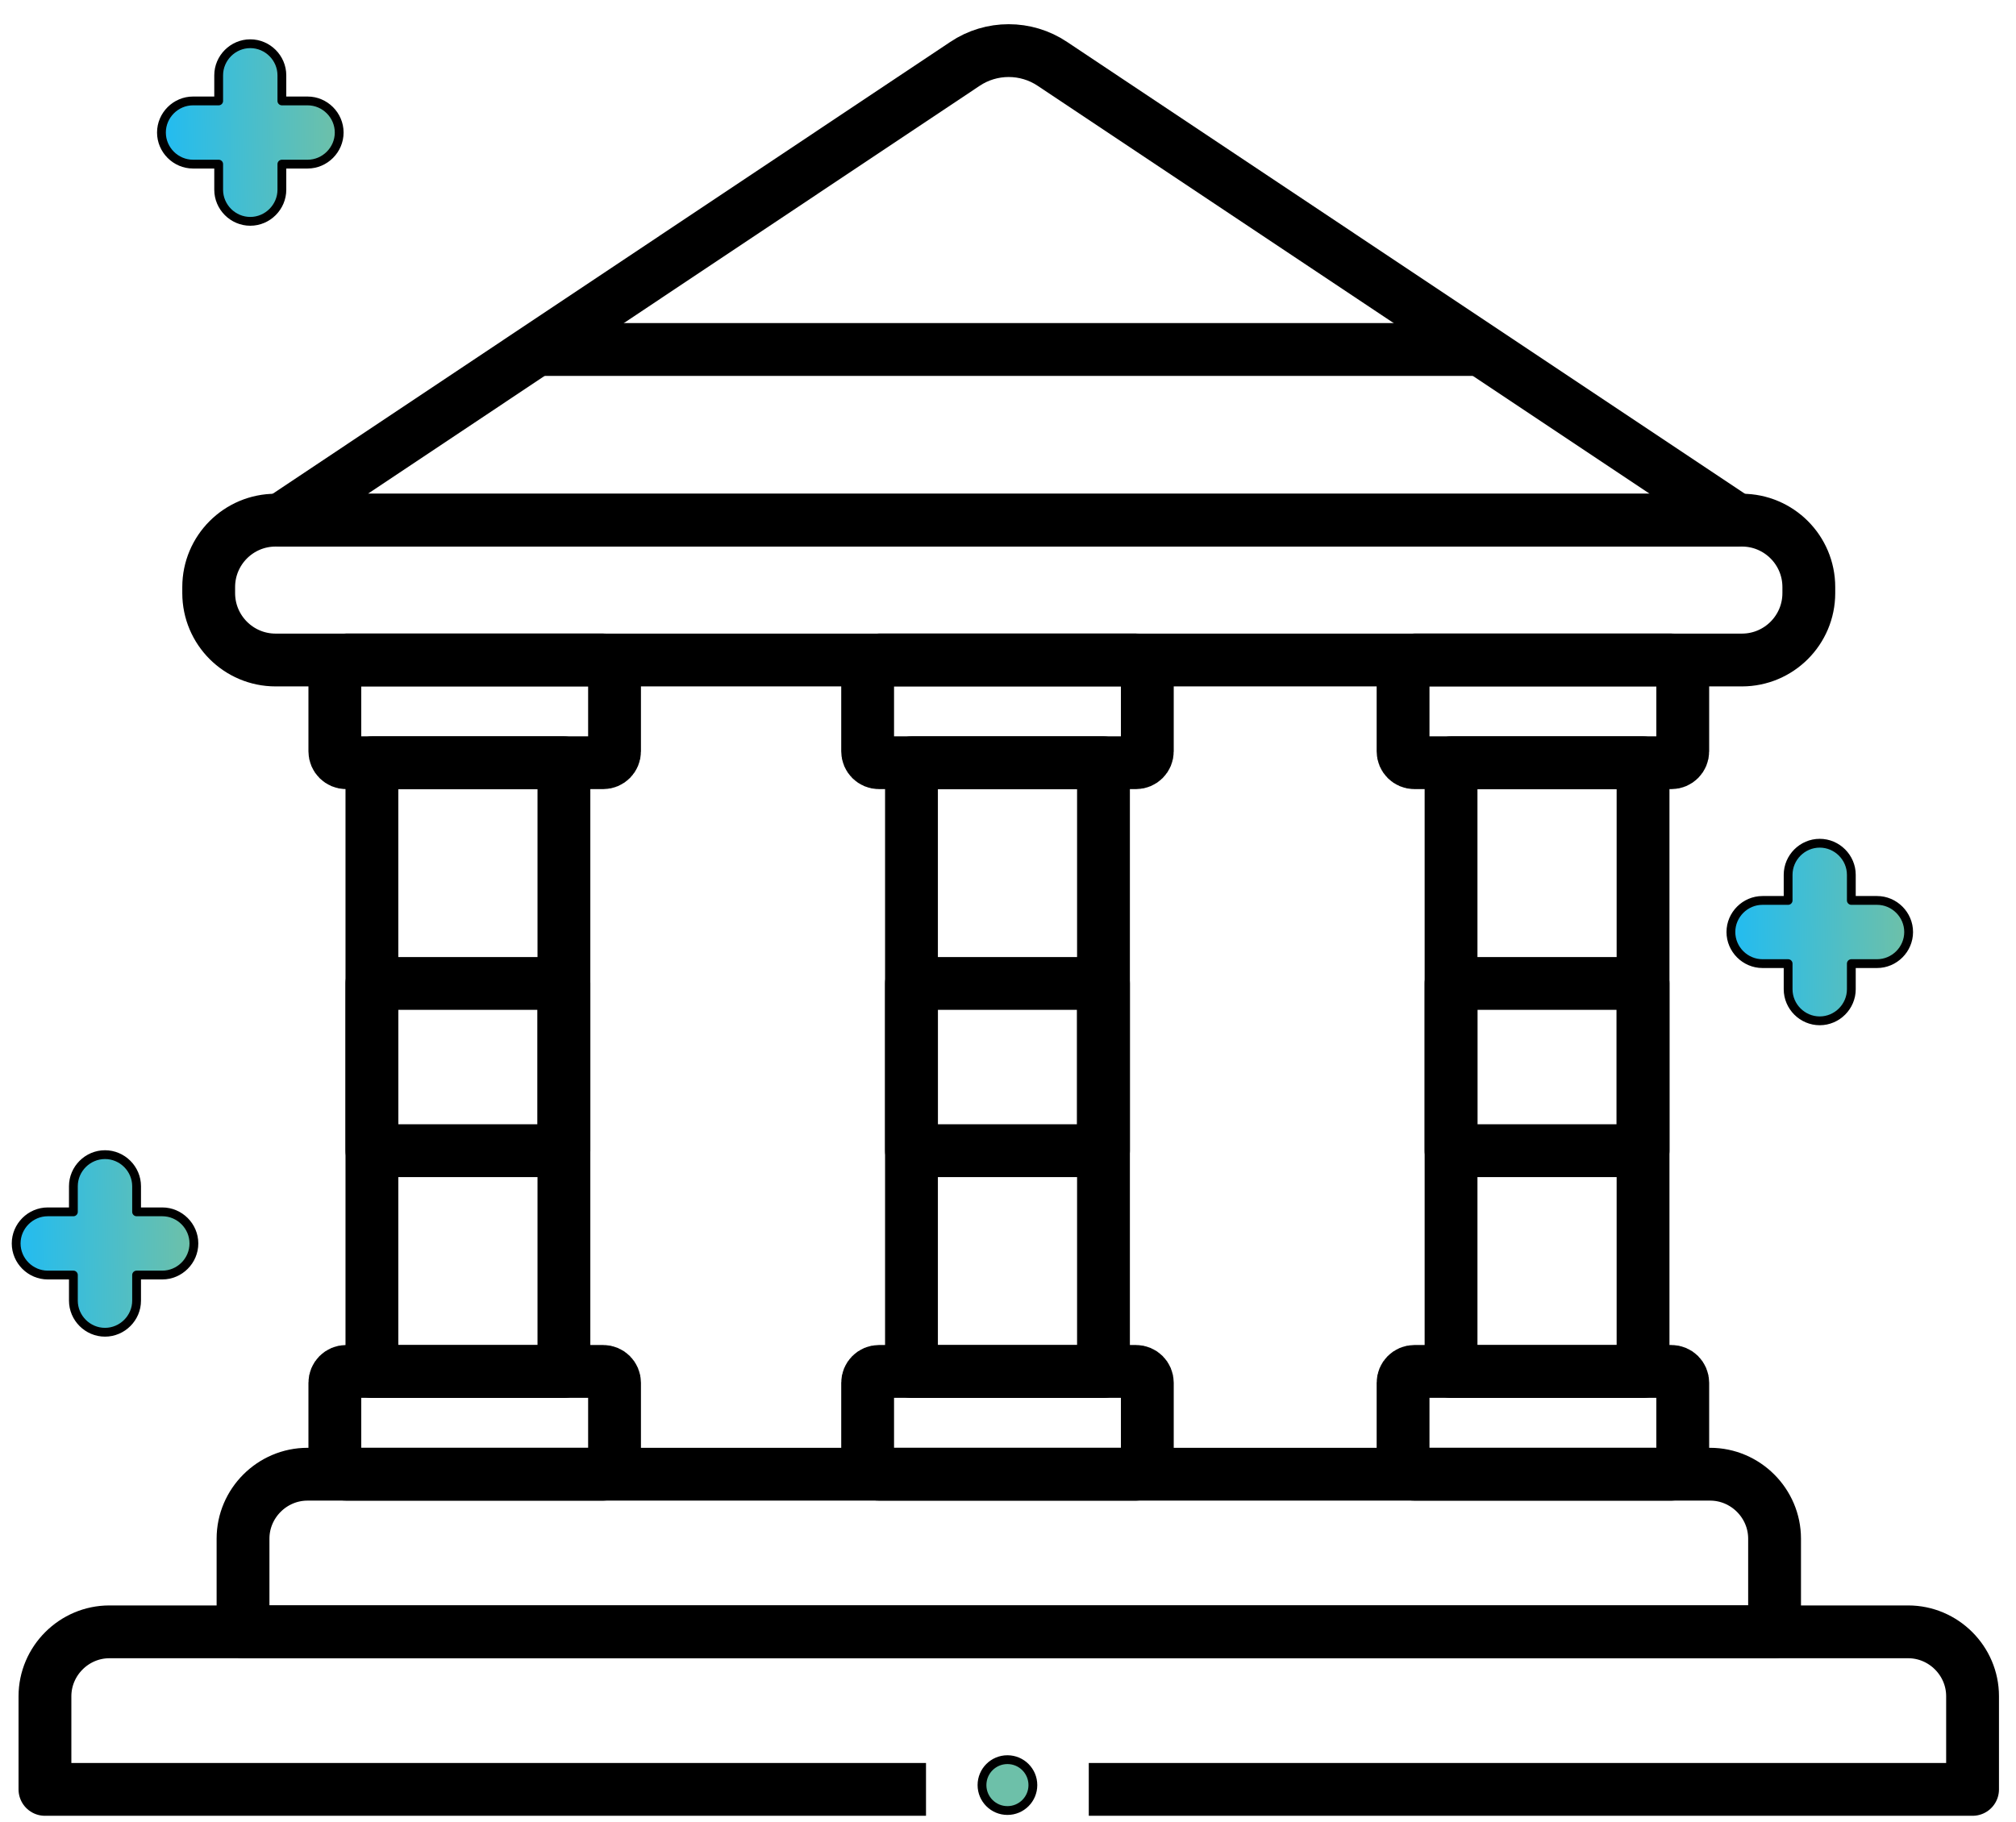 <svg xmlns="http://www.w3.org/2000/svg" xmlns:xlink="http://www.w3.org/1999/xlink" xmlns:serif="http://www.serif.com/" width="100%" height="100%" viewBox="0 0 229 207" xml:space="preserve" style="fill-rule:evenodd;clip-rule:evenodd;stroke-linejoin:round;stroke-miterlimit:2;">    <g id="Layer_1-2" transform="matrix(1,0,0,1,-1.394,0)">        <g id="Layer_2">            <g id="Layer_1-21" serif:id="Layer_1-2">                <g transform="matrix(1,0,0,1,3.23,0)">                    <path d="M16.6,137.69L13.68,137.69L13.68,134.78C13.68,132.811 12.059,131.19 10.09,131.19C8.121,131.19 6.5,132.811 6.5,134.78L6.5,137.69L3.59,137.69C1.621,137.69 0,139.311 0,141.28C0,143.249 1.621,144.87 3.59,144.87L6.5,144.87L6.5,147.78C6.5,149.749 8.121,151.37 10.09,151.37C12.059,151.37 13.68,149.749 13.68,147.78L13.68,144.87L16.6,144.87C18.569,144.87 20.19,143.249 20.19,141.28C20.19,139.311 18.569,137.69 16.6,137.69Z" style="fill:url(#_Linear1);fill-rule:nonzero;stroke:black;stroke-width:1px;"></path>                </g>                <g transform="matrix(1,0,0,1,198.009,-35.383)">                    <path d="M16.6,137.69L13.68,137.69L13.68,134.78C13.68,132.811 12.059,131.19 10.09,131.19C8.121,131.19 6.5,132.811 6.5,134.78L6.5,137.69L3.59,137.69C1.621,137.69 0,139.311 0,141.28C0,143.249 1.621,144.87 3.59,144.87L6.5,144.87L6.5,147.78C6.5,149.749 8.121,151.37 10.09,151.37C12.059,151.37 13.68,149.749 13.68,147.78L13.68,144.87L16.6,144.87C18.569,144.87 20.19,143.249 20.19,141.28C20.19,139.311 18.569,137.69 16.6,137.69Z" style="fill:url(#_Linear2);fill-rule:nonzero;stroke:black;stroke-width:1px;"></path>                </g>                <g transform="matrix(1,0,0,1,19.733,-126.222)">                    <path d="M16.6,137.69L13.68,137.69L13.68,134.78C13.68,132.811 12.059,131.19 10.09,131.19C8.121,131.19 6.5,132.811 6.5,134.78L6.5,137.69L3.59,137.69C1.621,137.69 0,139.311 0,141.28C0,143.249 1.621,144.87 3.59,144.87L6.5,144.87L6.5,147.78C6.5,149.749 8.121,151.37 10.09,151.37C12.059,151.37 13.68,149.749 13.68,147.78L13.68,144.87L16.6,144.87C18.569,144.87 20.19,143.249 20.19,141.28C20.19,139.311 18.569,137.69 16.6,137.69Z" style="fill:url(#_Linear3);fill-rule:nonzero;stroke:black;stroke-width:1px;"></path>                </g>                <path d="M206.86,66.7L206.86,67.39C206.86,71.585 203.455,74.99 199.26,74.99L32.7,74.99C28.505,74.99 25.1,71.585 25.1,67.39L25.1,66.7C25.1,62.505 28.505,59.1 32.7,59.1L199.26,59.1C203.455,59.1 206.86,62.505 206.86,66.7Z" style="fill:none;stroke:black;stroke-width:6px;stroke-linejoin:miter;stroke-miterlimit:10;"></path>                <path d="M111,7.26L33.28,59.1L198.69,59.1L120.94,7.26C117.94,5.247 114,5.247 111,7.26Z" style="fill:none;fill-rule:nonzero;stroke:black;stroke-width:6px;stroke-linejoin:miter;stroke-miterlimit:10;"></path>                <path d="M131.72,76.27L131.72,85.37C131.72,86.082 131.142,86.66 130.43,86.66L101.24,86.66C100.528,86.66 99.95,86.082 99.95,85.37L99.95,76.27C99.95,75.558 100.528,74.98 101.24,74.98L130.43,74.98C131.142,74.98 131.72,75.558 131.72,76.27Z" style="fill:none;stroke:black;stroke-width:6px;stroke-linejoin:miter;stroke-miterlimit:10;"></path>                <path d="M71.2,76.27L71.2,85.37C71.2,86.082 70.622,86.66 69.91,86.66L40.72,86.66C40.008,86.66 39.43,86.082 39.43,85.37L39.43,76.27C39.43,75.558 40.008,74.98 40.72,74.98L69.91,74.98C70.622,74.98 71.2,75.558 71.2,76.27Z" style="fill:none;stroke:black;stroke-width:6px;stroke-linejoin:miter;stroke-miterlimit:10;"></path>                <path d="M192.54,76.27L192.54,85.37C192.54,86.082 191.962,86.66 191.25,86.66L162.06,86.66C161.348,86.66 160.77,86.082 160.77,85.37L160.77,76.27C160.77,75.558 161.348,74.98 162.06,74.98L191.25,74.98C191.962,74.98 192.54,75.558 192.54,76.27Z" style="fill:none;stroke:black;stroke-width:6px;stroke-linejoin:miter;stroke-miterlimit:10;"></path>                <path d="M131.72,157.11L131.72,166.21C131.72,166.922 131.142,167.5 130.43,167.5L101.24,167.5C100.528,167.5 99.95,166.922 99.95,166.21L99.95,157.11C99.95,156.398 100.528,155.82 101.24,155.82L130.43,155.82C131.142,155.82 131.72,156.398 131.72,157.11Z" style="fill:none;stroke:black;stroke-width:6px;stroke-linejoin:miter;stroke-miterlimit:10;"></path>                <path d="M71.2,157.11L71.2,166.21C71.2,166.922 70.622,167.5 69.91,167.5L40.72,167.5C40.008,167.5 39.43,166.922 39.43,166.21L39.43,157.11C39.43,156.398 40.008,155.82 40.72,155.82L69.91,155.82C70.622,155.82 71.2,156.398 71.2,157.11Z" style="fill:none;stroke:black;stroke-width:6px;stroke-linejoin:miter;stroke-miterlimit:10;"></path>                <path d="M192.54,157.11L192.54,166.21C192.54,166.922 191.962,167.5 191.25,167.5L162.06,167.5C161.348,167.5 160.77,166.922 160.77,166.21L160.77,157.11C160.77,156.398 161.348,155.82 162.06,155.82L191.25,155.82C191.962,155.82 192.54,156.398 192.54,157.11Z" style="fill:none;stroke:black;stroke-width:6px;stroke-linejoin:miter;stroke-miterlimit:10;"></path>                <rect x="43.64" y="86.67" width="21.81" height="69.16" style="fill:none;stroke:black;stroke-width:6px;stroke-linejoin:miter;stroke-miterlimit:10;"></rect>                <rect x="104.93" y="86.67" width="21.81" height="69.16" style="fill:none;stroke:black;stroke-width:6px;stroke-linejoin:miter;stroke-miterlimit:10;"></rect>                <rect x="166.22" y="86.67" width="21.81" height="69.16" style="fill:none;stroke:black;stroke-width:6px;stroke-linejoin:miter;stroke-miterlimit:10;"></rect>                <path d="M36.32,167.5L195.65,167.5C199.666,167.5 202.97,170.804 202.97,174.82L202.97,185.4L29,185.4L29,174.82C29,170.804 32.304,167.5 36.32,167.5Z" style="fill:none;fill-rule:nonzero;stroke:black;stroke-width:6px;stroke-linejoin:miter;stroke-miterlimit:10;"></path>                <path d="M125.07,203.31L225.46,203.31L225.46,192.73C225.46,192.727 225.46,192.723 225.46,192.72C225.46,188.71 222.16,185.41 218.15,185.41C218.147,185.41 218.143,185.41 218.14,185.41L13.82,185.41C9.804,185.41 6.5,188.714 6.5,192.73L6.5,203.31L106.58,203.31" style="fill:none;fill-rule:nonzero;stroke:black;stroke-width:6px;stroke-linejoin:miter;stroke-miterlimit:10;"></path>                <rect x="43.64" y="111.74" width="21.81" height="19" style="fill:none;stroke:black;stroke-width:6px;stroke-linejoin:miter;stroke-miterlimit:10;"></rect>                <rect x="104.93" y="111.74" width="21.81" height="19" style="fill:none;stroke:black;stroke-width:6px;stroke-linejoin:miter;stroke-miterlimit:10;"></rect>                <rect x="166.22" y="111.74" width="21.81" height="19" style="fill:none;stroke:black;stroke-width:6px;stroke-linejoin:miter;stroke-miterlimit:10;"></rect>                <g transform="matrix(0.988,0,0,1,0.776,0)">                    <path d="M62.37,39.71L171.71,39.71" style="fill:none;fill-rule:nonzero;stroke:black;stroke-width:6px;stroke-linejoin:miter;stroke-miterlimit:10;"></path>                </g>                <g transform="matrix(1,0,0,1,0,-0.487)">                    <circle cx="115.83" cy="203.31" r="2.89" style="fill:rgb(109,192,169);stroke:black;stroke-width:1px;"></circle>                </g>            </g>        </g>    </g>    <defs>        <linearGradient id="_Linear1" x1="0" y1="0" x2="1" y2="0" gradientUnits="userSpaceOnUse" gradientTransform="matrix(19.132,-0.277,0.277,19.132,0.648,140.795)"><stop offset="0" style="stop-color:rgb(36,188,239);stop-opacity:1"></stop><stop offset="1" style="stop-color:rgb(109,192,169);stop-opacity:1"></stop></linearGradient>        <linearGradient id="_Linear2" x1="0" y1="0" x2="1" y2="0" gradientUnits="userSpaceOnUse" gradientTransform="matrix(19.132,-0.277,0.277,19.132,0.648,140.795)"><stop offset="0" style="stop-color:rgb(36,188,239);stop-opacity:1"></stop><stop offset="1" style="stop-color:rgb(109,192,169);stop-opacity:1"></stop></linearGradient>        <linearGradient id="_Linear3" x1="0" y1="0" x2="1" y2="0" gradientUnits="userSpaceOnUse" gradientTransform="matrix(19.132,-0.277,0.277,19.132,0.648,140.795)"><stop offset="0" style="stop-color:rgb(36,188,239);stop-opacity:1"></stop><stop offset="1" style="stop-color:rgb(109,192,169);stop-opacity:1"></stop></linearGradient>    </defs></svg>